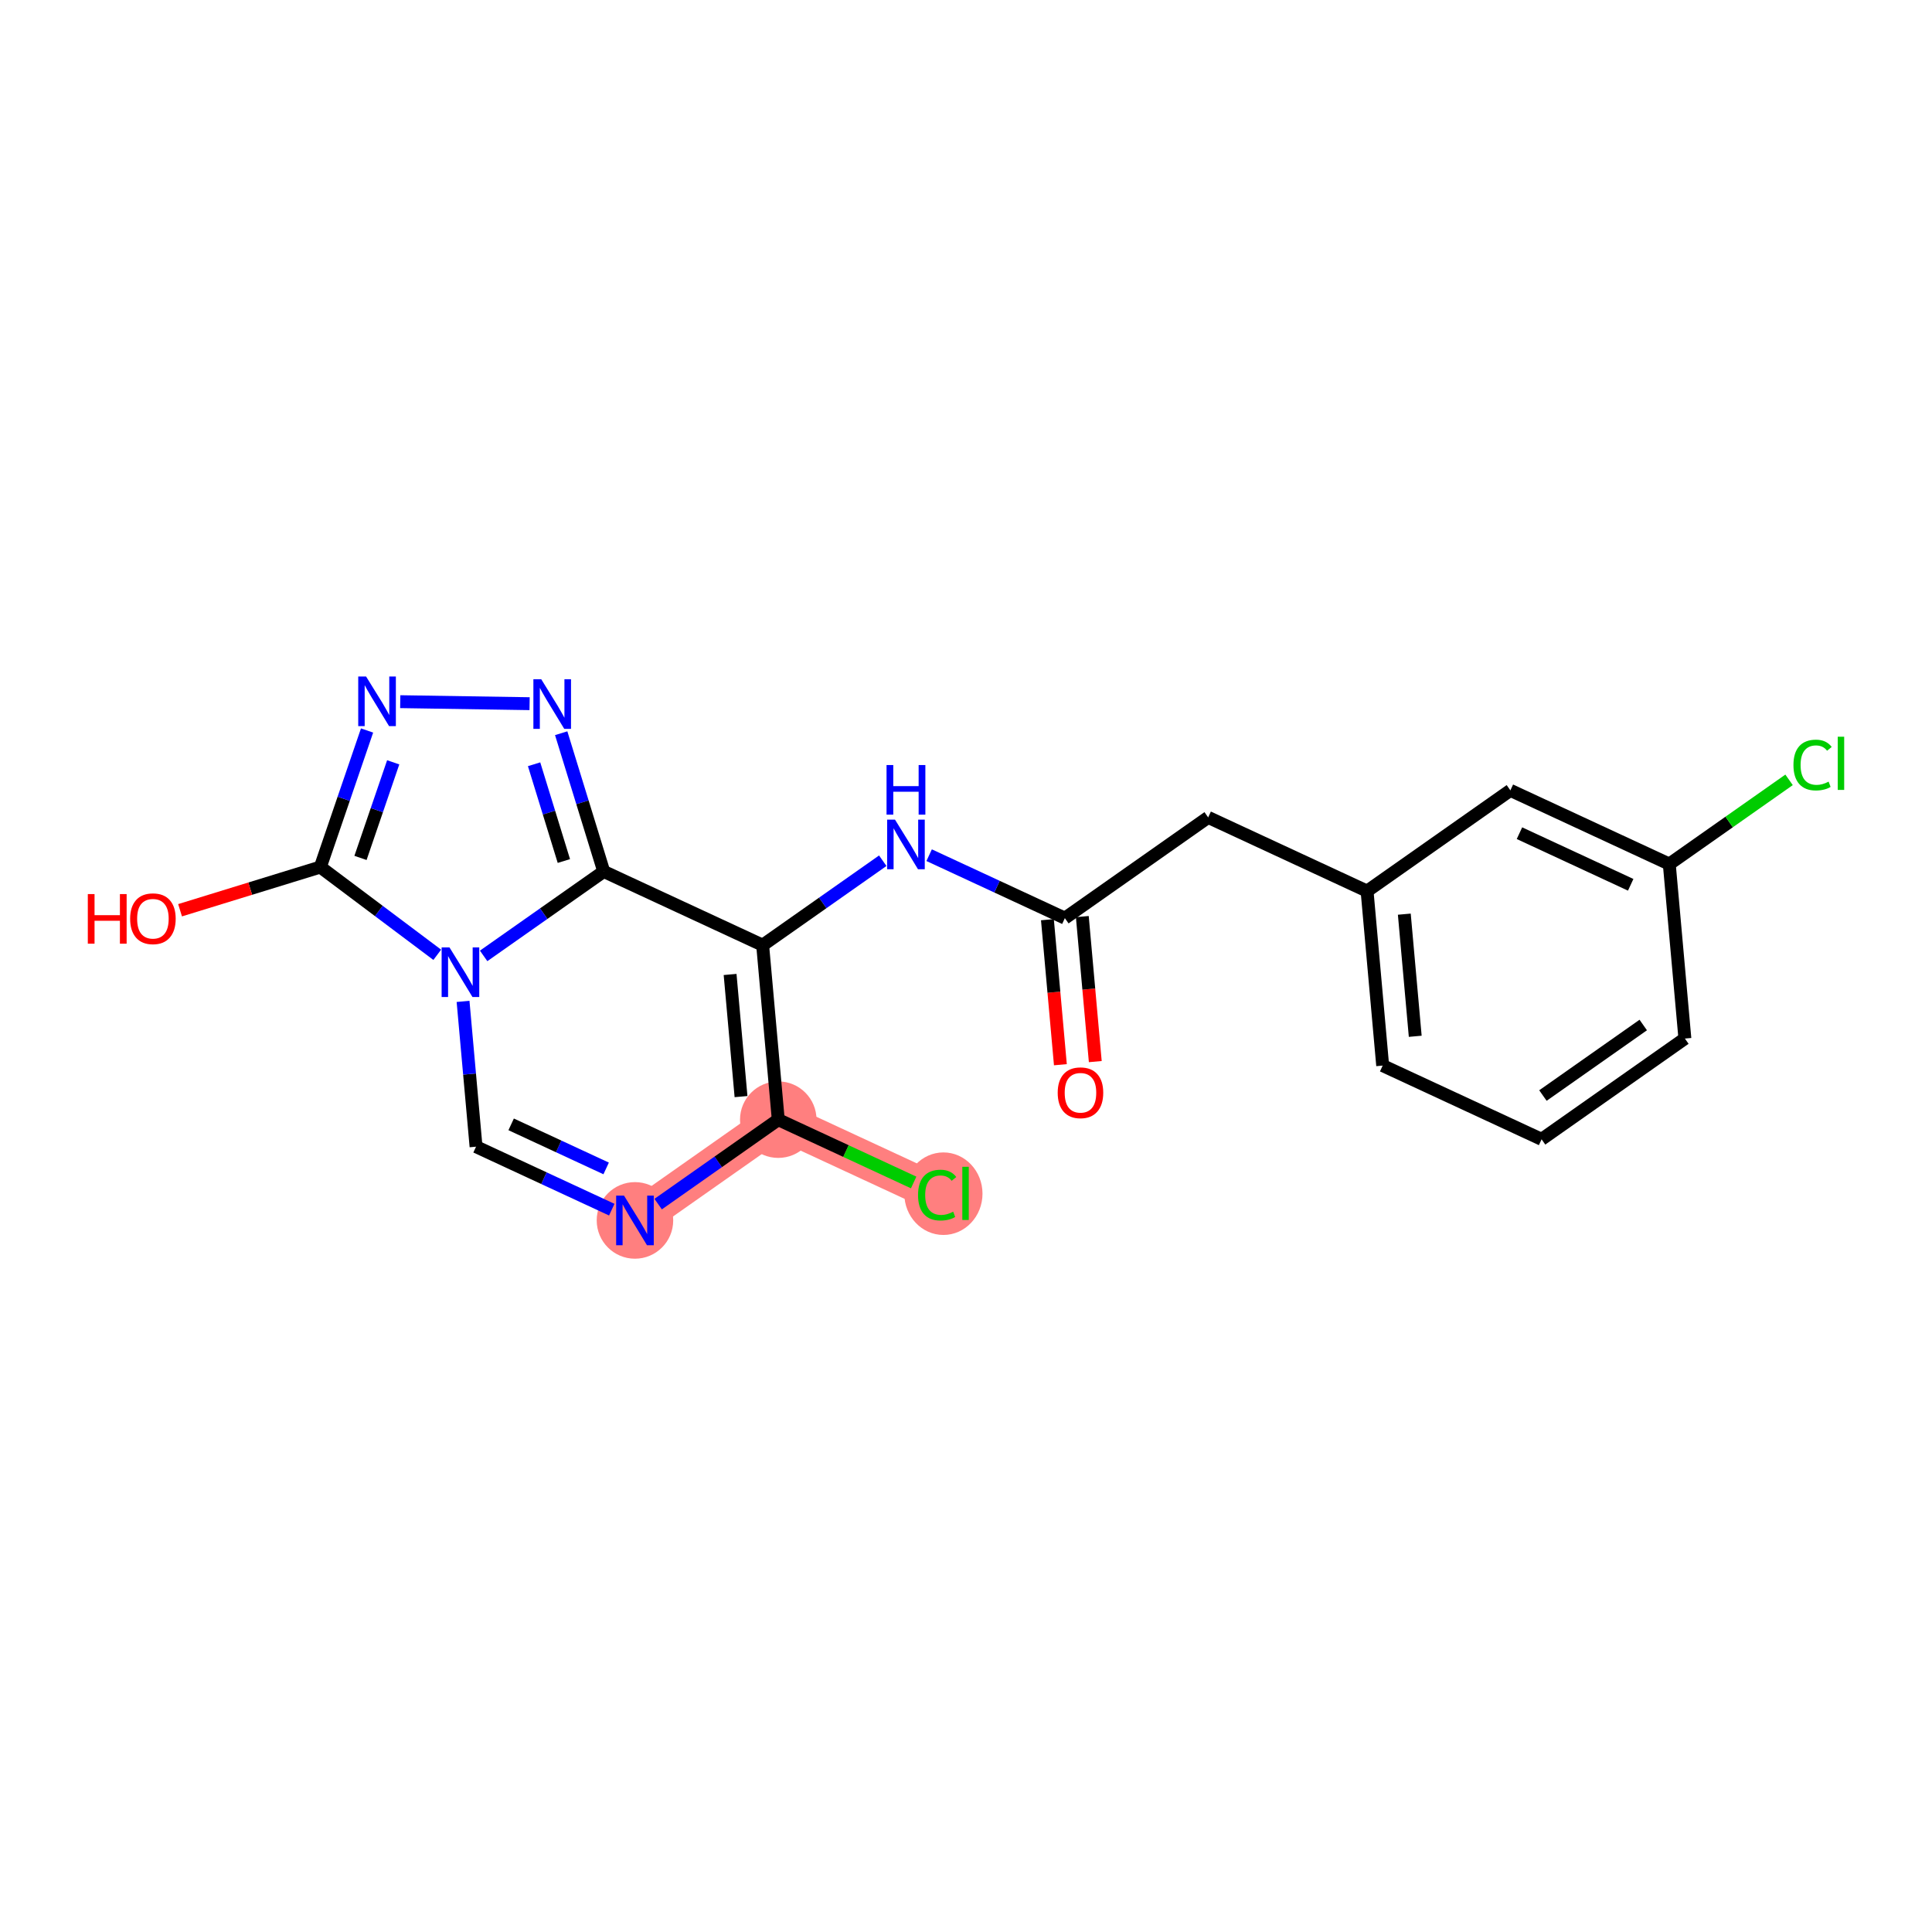 <?xml version='1.0' encoding='iso-8859-1'?>
<svg version='1.1' baseProfile='full'
              xmlns='http://www.w3.org/2000/svg'
                      xmlns:rdkit='http://www.rdkit.org/xml'
                      xmlns:xlink='http://www.w3.org/1999/xlink'
                  xml:space='preserve'
width='300px' height='300px' viewBox='0 0 300 300'>
<!-- END OF HEADER -->
<rect style='opacity:1.0;fill:#FFFFFF;stroke:none' width='300' height='300' x='0' y='0'> </rect>
<rect style='opacity:1.0;fill:#FFFFFF;stroke:none' width='300' height='300' x='0' y='0'> </rect>
<path d='M 120.848,173.86 L 145.523,185.307' style='fill:none;fill-rule:evenodd;stroke:#FF7F7F;stroke-width:5.8px;stroke-linecap:butt;stroke-linejoin:miter;stroke-opacity:1' />
<path d='M 120.848,173.86 L 98.596,189.505' style='fill:none;fill-rule:evenodd;stroke:#FF7F7F;stroke-width:5.8px;stroke-linecap:butt;stroke-linejoin:miter;stroke-opacity:1' />
<ellipse cx='120.848' cy='173.86' rx='5.44' ry='5.44'  style='fill:#FF7F7F;fill-rule:evenodd;stroke:#FF7F7F;stroke-width:1.0px;stroke-linecap:butt;stroke-linejoin:miter;stroke-opacity:1' />
<ellipse cx='146.492' cy='185.356' rx='5.57' ry='5.909'  style='fill:#FF7F7F;fill-rule:evenodd;stroke:#FF7F7F;stroke-width:1.0px;stroke-linecap:butt;stroke-linejoin:miter;stroke-opacity:1' />
<ellipse cx='98.596' cy='189.505' rx='5.44' ry='5.447'  style='fill:#FF7F7F;fill-rule:evenodd;stroke:#FF7F7F;stroke-width:1.0px;stroke-linecap:butt;stroke-linejoin:miter;stroke-opacity:1' />
<path class='bond-0 atom-0 atom-1' d='M 170.075,164.844 L 169.068,153.585' style='fill:none;fill-rule:evenodd;stroke:#FF0000;stroke-width:2.0px;stroke-linecap:butt;stroke-linejoin:miter;stroke-opacity:1' />
<path class='bond-0 atom-0 atom-1' d='M 169.068,153.585 L 168.061,142.326' style='fill:none;fill-rule:evenodd;stroke:#000000;stroke-width:2.0px;stroke-linecap:butt;stroke-linejoin:miter;stroke-opacity:1' />
<path class='bond-0 atom-0 atom-1' d='M 164.656,165.329 L 163.649,154.07' style='fill:none;fill-rule:evenodd;stroke:#FF0000;stroke-width:2.0px;stroke-linecap:butt;stroke-linejoin:miter;stroke-opacity:1' />
<path class='bond-0 atom-0 atom-1' d='M 163.649,154.07 L 162.642,142.811' style='fill:none;fill-rule:evenodd;stroke:#000000;stroke-width:2.0px;stroke-linecap:butt;stroke-linejoin:miter;stroke-opacity:1' />
<path class='bond-1 atom-1 atom-2' d='M 165.351,142.569 L 187.603,126.923' style='fill:none;fill-rule:evenodd;stroke:#000000;stroke-width:2.0px;stroke-linecap:butt;stroke-linejoin:miter;stroke-opacity:1' />
<path class='bond-9 atom-1 atom-10' d='M 165.351,142.569 L 154.814,137.68' style='fill:none;fill-rule:evenodd;stroke:#000000;stroke-width:2.0px;stroke-linecap:butt;stroke-linejoin:miter;stroke-opacity:1' />
<path class='bond-9 atom-1 atom-10' d='M 154.814,137.68 L 144.277,132.792' style='fill:none;fill-rule:evenodd;stroke:#0000FF;stroke-width:2.0px;stroke-linecap:butt;stroke-linejoin:miter;stroke-opacity:1' />
<path class='bond-2 atom-2 atom-3' d='M 187.603,126.923 L 212.278,138.371' style='fill:none;fill-rule:evenodd;stroke:#000000;stroke-width:2.0px;stroke-linecap:butt;stroke-linejoin:miter;stroke-opacity:1' />
<path class='bond-3 atom-3 atom-4' d='M 212.278,138.371 L 214.702,165.464' style='fill:none;fill-rule:evenodd;stroke:#000000;stroke-width:2.0px;stroke-linecap:butt;stroke-linejoin:miter;stroke-opacity:1' />
<path class='bond-3 atom-3 atom-4' d='M 218.06,141.95 L 219.757,160.915' style='fill:none;fill-rule:evenodd;stroke:#000000;stroke-width:2.0px;stroke-linecap:butt;stroke-linejoin:miter;stroke-opacity:1' />
<path class='bond-21 atom-9 atom-3' d='M 234.53,122.725 L 212.278,138.371' style='fill:none;fill-rule:evenodd;stroke:#000000;stroke-width:2.0px;stroke-linecap:butt;stroke-linejoin:miter;stroke-opacity:1' />
<path class='bond-4 atom-4 atom-5' d='M 214.702,165.464 L 239.377,176.912' style='fill:none;fill-rule:evenodd;stroke:#000000;stroke-width:2.0px;stroke-linecap:butt;stroke-linejoin:miter;stroke-opacity:1' />
<path class='bond-5 atom-5 atom-6' d='M 239.377,176.912 L 261.628,161.266' style='fill:none;fill-rule:evenodd;stroke:#000000;stroke-width:2.0px;stroke-linecap:butt;stroke-linejoin:miter;stroke-opacity:1' />
<path class='bond-5 atom-5 atom-6' d='M 239.585,170.115 L 255.162,159.163' style='fill:none;fill-rule:evenodd;stroke:#000000;stroke-width:2.0px;stroke-linecap:butt;stroke-linejoin:miter;stroke-opacity:1' />
<path class='bond-6 atom-6 atom-7' d='M 261.628,161.266 L 259.205,134.173' style='fill:none;fill-rule:evenodd;stroke:#000000;stroke-width:2.0px;stroke-linecap:butt;stroke-linejoin:miter;stroke-opacity:1' />
<path class='bond-7 atom-7 atom-8' d='M 259.205,134.173 L 268.505,127.634' style='fill:none;fill-rule:evenodd;stroke:#000000;stroke-width:2.0px;stroke-linecap:butt;stroke-linejoin:miter;stroke-opacity:1' />
<path class='bond-7 atom-7 atom-8' d='M 268.505,127.634 L 277.806,121.094' style='fill:none;fill-rule:evenodd;stroke:#00CC00;stroke-width:2.0px;stroke-linecap:butt;stroke-linejoin:miter;stroke-opacity:1' />
<path class='bond-8 atom-7 atom-9' d='M 259.205,134.173 L 234.53,122.725' style='fill:none;fill-rule:evenodd;stroke:#000000;stroke-width:2.0px;stroke-linecap:butt;stroke-linejoin:miter;stroke-opacity:1' />
<path class='bond-8 atom-7 atom-9' d='M 253.214,137.391 L 235.941,129.377' style='fill:none;fill-rule:evenodd;stroke:#000000;stroke-width:2.0px;stroke-linecap:butt;stroke-linejoin:miter;stroke-opacity:1' />
<path class='bond-10 atom-10 atom-11' d='M 137.075,133.653 L 127.749,140.21' style='fill:none;fill-rule:evenodd;stroke:#0000FF;stroke-width:2.0px;stroke-linecap:butt;stroke-linejoin:miter;stroke-opacity:1' />
<path class='bond-10 atom-10 atom-11' d='M 127.749,140.21 L 118.424,146.766' style='fill:none;fill-rule:evenodd;stroke:#000000;stroke-width:2.0px;stroke-linecap:butt;stroke-linejoin:miter;stroke-opacity:1' />
<path class='bond-11 atom-11 atom-12' d='M 118.424,146.766 L 120.848,173.86' style='fill:none;fill-rule:evenodd;stroke:#000000;stroke-width:2.0px;stroke-linecap:butt;stroke-linejoin:miter;stroke-opacity:1' />
<path class='bond-11 atom-11 atom-12' d='M 113.369,151.315 L 115.066,170.28' style='fill:none;fill-rule:evenodd;stroke:#000000;stroke-width:2.0px;stroke-linecap:butt;stroke-linejoin:miter;stroke-opacity:1' />
<path class='bond-22 atom-21 atom-11' d='M 93.749,135.319 L 118.424,146.766' style='fill:none;fill-rule:evenodd;stroke:#000000;stroke-width:2.0px;stroke-linecap:butt;stroke-linejoin:miter;stroke-opacity:1' />
<path class='bond-12 atom-12 atom-13' d='M 120.848,173.86 L 131.36,178.737' style='fill:none;fill-rule:evenodd;stroke:#000000;stroke-width:2.0px;stroke-linecap:butt;stroke-linejoin:miter;stroke-opacity:1' />
<path class='bond-12 atom-12 atom-13' d='M 131.36,178.737 L 141.873,183.614' style='fill:none;fill-rule:evenodd;stroke:#00CC00;stroke-width:2.0px;stroke-linecap:butt;stroke-linejoin:miter;stroke-opacity:1' />
<path class='bond-13 atom-12 atom-14' d='M 120.848,173.86 L 111.523,180.416' style='fill:none;fill-rule:evenodd;stroke:#000000;stroke-width:2.0px;stroke-linecap:butt;stroke-linejoin:miter;stroke-opacity:1' />
<path class='bond-13 atom-12 atom-14' d='M 111.523,180.416 L 102.198,186.973' style='fill:none;fill-rule:evenodd;stroke:#0000FF;stroke-width:2.0px;stroke-linecap:butt;stroke-linejoin:miter;stroke-opacity:1' />
<path class='bond-14 atom-14 atom-15' d='M 94.995,187.834 L 84.458,182.946' style='fill:none;fill-rule:evenodd;stroke:#0000FF;stroke-width:2.0px;stroke-linecap:butt;stroke-linejoin:miter;stroke-opacity:1' />
<path class='bond-14 atom-14 atom-15' d='M 84.458,182.946 L 73.921,178.057' style='fill:none;fill-rule:evenodd;stroke:#000000;stroke-width:2.0px;stroke-linecap:butt;stroke-linejoin:miter;stroke-opacity:1' />
<path class='bond-14 atom-14 atom-15' d='M 94.123,181.433 L 86.748,178.011' style='fill:none;fill-rule:evenodd;stroke:#0000FF;stroke-width:2.0px;stroke-linecap:butt;stroke-linejoin:miter;stroke-opacity:1' />
<path class='bond-14 atom-14 atom-15' d='M 86.748,178.011 L 79.372,174.589' style='fill:none;fill-rule:evenodd;stroke:#000000;stroke-width:2.0px;stroke-linecap:butt;stroke-linejoin:miter;stroke-opacity:1' />
<path class='bond-15 atom-15 atom-16' d='M 73.921,178.057 L 72.912,166.777' style='fill:none;fill-rule:evenodd;stroke:#000000;stroke-width:2.0px;stroke-linecap:butt;stroke-linejoin:miter;stroke-opacity:1' />
<path class='bond-15 atom-15 atom-16' d='M 72.912,166.777 L 71.903,155.496' style='fill:none;fill-rule:evenodd;stroke:#0000FF;stroke-width:2.0px;stroke-linecap:butt;stroke-linejoin:miter;stroke-opacity:1' />
<path class='bond-16 atom-16 atom-17' d='M 67.896,148.261 L 58.819,141.449' style='fill:none;fill-rule:evenodd;stroke:#0000FF;stroke-width:2.0px;stroke-linecap:butt;stroke-linejoin:miter;stroke-opacity:1' />
<path class='bond-16 atom-16 atom-17' d='M 58.819,141.449 L 49.742,134.636' style='fill:none;fill-rule:evenodd;stroke:#000000;stroke-width:2.0px;stroke-linecap:butt;stroke-linejoin:miter;stroke-opacity:1' />
<path class='bond-23 atom-21 atom-16' d='M 93.749,135.319 L 84.424,141.875' style='fill:none;fill-rule:evenodd;stroke:#000000;stroke-width:2.0px;stroke-linecap:butt;stroke-linejoin:miter;stroke-opacity:1' />
<path class='bond-23 atom-21 atom-16' d='M 84.424,141.875 L 75.099,148.432' style='fill:none;fill-rule:evenodd;stroke:#0000FF;stroke-width:2.0px;stroke-linecap:butt;stroke-linejoin:miter;stroke-opacity:1' />
<path class='bond-17 atom-17 atom-18' d='M 49.742,134.636 L 38.851,137.989' style='fill:none;fill-rule:evenodd;stroke:#000000;stroke-width:2.0px;stroke-linecap:butt;stroke-linejoin:miter;stroke-opacity:1' />
<path class='bond-17 atom-17 atom-18' d='M 38.851,137.989 L 27.961,141.342' style='fill:none;fill-rule:evenodd;stroke:#FF0000;stroke-width:2.0px;stroke-linecap:butt;stroke-linejoin:miter;stroke-opacity:1' />
<path class='bond-18 atom-17 atom-19' d='M 49.742,134.636 L 53.369,124.034' style='fill:none;fill-rule:evenodd;stroke:#000000;stroke-width:2.0px;stroke-linecap:butt;stroke-linejoin:miter;stroke-opacity:1' />
<path class='bond-18 atom-17 atom-19' d='M 53.369,124.034 L 56.997,113.431' style='fill:none;fill-rule:evenodd;stroke:#0000FF;stroke-width:2.0px;stroke-linecap:butt;stroke-linejoin:miter;stroke-opacity:1' />
<path class='bond-18 atom-17 atom-19' d='M 55.977,133.217 L 58.517,125.795' style='fill:none;fill-rule:evenodd;stroke:#000000;stroke-width:2.0px;stroke-linecap:butt;stroke-linejoin:miter;stroke-opacity:1' />
<path class='bond-18 atom-17 atom-19' d='M 58.517,125.795 L 61.056,118.373' style='fill:none;fill-rule:evenodd;stroke:#0000FF;stroke-width:2.0px;stroke-linecap:butt;stroke-linejoin:miter;stroke-opacity:1' />
<path class='bond-19 atom-19 atom-20' d='M 62.149,108.955 L 82.234,109.267' style='fill:none;fill-rule:evenodd;stroke:#0000FF;stroke-width:2.0px;stroke-linecap:butt;stroke-linejoin:miter;stroke-opacity:1' />
<path class='bond-20 atom-20 atom-21' d='M 87.141,113.853 L 90.445,124.586' style='fill:none;fill-rule:evenodd;stroke:#0000FF;stroke-width:2.0px;stroke-linecap:butt;stroke-linejoin:miter;stroke-opacity:1' />
<path class='bond-20 atom-20 atom-21' d='M 90.445,124.586 L 93.749,135.319' style='fill:none;fill-rule:evenodd;stroke:#000000;stroke-width:2.0px;stroke-linecap:butt;stroke-linejoin:miter;stroke-opacity:1' />
<path class='bond-20 atom-20 atom-21' d='M 82.933,118.674 L 85.246,126.187' style='fill:none;fill-rule:evenodd;stroke:#0000FF;stroke-width:2.0px;stroke-linecap:butt;stroke-linejoin:miter;stroke-opacity:1' />
<path class='bond-20 atom-20 atom-21' d='M 85.246,126.187 L 87.558,133.699' style='fill:none;fill-rule:evenodd;stroke:#000000;stroke-width:2.0px;stroke-linecap:butt;stroke-linejoin:miter;stroke-opacity:1' />
<path  class='atom-0' d='M 164.239 169.684
Q 164.239 167.834, 165.153 166.8
Q 166.067 165.767, 167.775 165.767
Q 169.483 165.767, 170.397 166.8
Q 171.311 167.834, 171.311 169.684
Q 171.311 171.555, 170.386 172.621
Q 169.461 173.677, 167.775 173.677
Q 166.077 173.677, 165.153 172.621
Q 164.239 171.566, 164.239 169.684
M 167.775 172.806
Q 168.95 172.806, 169.581 172.023
Q 170.223 171.229, 170.223 169.684
Q 170.223 168.171, 169.581 167.409
Q 168.95 166.637, 167.775 166.637
Q 166.6 166.637, 165.958 167.399
Q 165.327 168.16, 165.327 169.684
Q 165.327 171.239, 165.958 172.023
Q 166.6 172.806, 167.775 172.806
' fill='#FF0000'/>
<path  class='atom-8' d='M 278.486 118.794
Q 278.486 116.879, 279.378 115.878
Q 280.281 114.866, 281.99 114.866
Q 283.578 114.866, 284.427 115.987
L 283.709 116.574
Q 283.089 115.758, 281.99 115.758
Q 280.825 115.758, 280.205 116.542
Q 279.596 117.314, 279.596 118.794
Q 279.596 120.317, 280.227 121.101
Q 280.869 121.884, 282.109 121.884
Q 282.958 121.884, 283.948 121.373
L 284.253 122.189
Q 283.85 122.45, 283.241 122.602
Q 282.632 122.755, 281.957 122.755
Q 280.281 122.755, 279.378 121.732
Q 278.486 120.709, 278.486 118.794
' fill='#00CC00'/>
<path  class='atom-8' d='M 285.363 114.398
L 286.364 114.398
L 286.364 122.657
L 285.363 122.657
L 285.363 114.398
' fill='#00CC00'/>
<path  class='atom-10' d='M 138.973 127.269
L 141.497 131.349
Q 141.748 131.752, 142.15 132.481
Q 142.553 133.21, 142.575 133.253
L 142.575 127.269
L 143.597 127.269
L 143.597 134.973
L 142.542 134.973
L 139.833 130.511
Q 139.517 129.989, 139.18 129.391
Q 138.854 128.792, 138.756 128.607
L 138.756 134.973
L 137.755 134.973
L 137.755 127.269
L 138.973 127.269
' fill='#0000FF'/>
<path  class='atom-10' d='M 137.662 118.795
L 138.707 118.795
L 138.707 122.07
L 142.645 122.07
L 142.645 118.795
L 143.69 118.795
L 143.69 126.499
L 142.645 126.499
L 142.645 122.941
L 138.707 122.941
L 138.707 126.499
L 137.662 126.499
L 137.662 118.795
' fill='#0000FF'/>
<path  class='atom-13' d='M 142.553 185.574
Q 142.553 183.659, 143.445 182.658
Q 144.348 181.646, 146.056 181.646
Q 147.645 181.646, 148.494 182.767
L 147.775 183.354
Q 147.155 182.538, 146.056 182.538
Q 144.892 182.538, 144.272 183.322
Q 143.663 184.094, 143.663 185.574
Q 143.663 187.097, 144.294 187.88
Q 144.936 188.664, 146.176 188.664
Q 147.025 188.664, 148.015 188.153
L 148.319 188.969
Q 147.917 189.23, 147.308 189.382
Q 146.698 189.534, 146.024 189.534
Q 144.348 189.534, 143.445 188.512
Q 142.553 187.489, 142.553 185.574
' fill='#00CC00'/>
<path  class='atom-13' d='M 149.429 181.178
L 150.43 181.178
L 150.43 189.436
L 149.429 189.436
L 149.429 181.178
' fill='#00CC00'/>
<path  class='atom-14' d='M 96.894 185.653
L 99.418 189.733
Q 99.668 190.136, 100.071 190.865
Q 100.473 191.594, 100.495 191.638
L 100.495 185.653
L 101.518 185.653
L 101.518 193.357
L 100.462 193.357
L 97.753 188.896
Q 97.438 188.373, 97.1 187.775
Q 96.774 187.177, 96.676 186.992
L 96.676 193.357
L 95.675 193.357
L 95.675 185.653
L 96.894 185.653
' fill='#0000FF'/>
<path  class='atom-16' d='M 69.795 147.112
L 72.319 151.193
Q 72.569 151.595, 72.972 152.324
Q 73.374 153.053, 73.396 153.097
L 73.396 147.112
L 74.419 147.112
L 74.419 154.816
L 73.364 154.816
L 70.654 150.355
Q 70.339 149.832, 70.001 149.234
Q 69.675 148.636, 69.577 148.451
L 69.577 154.816
L 68.576 154.816
L 68.576 147.112
L 69.795 147.112
' fill='#0000FF'/>
<path  class='atom-18' d='M 13.636 138.832
L 14.681 138.832
L 14.681 142.107
L 18.62 142.107
L 18.62 138.832
L 19.664 138.832
L 19.664 146.535
L 18.62 146.535
L 18.62 142.977
L 14.681 142.977
L 14.681 146.535
L 13.636 146.535
L 13.636 138.832
' fill='#FF0000'/>
<path  class='atom-18' d='M 20.208 142.662
Q 20.208 140.812, 21.122 139.778
Q 22.036 138.745, 23.744 138.745
Q 25.453 138.745, 26.367 139.778
Q 27.281 140.812, 27.281 142.662
Q 27.281 144.533, 26.356 145.599
Q 25.431 146.655, 23.744 146.655
Q 22.047 146.655, 21.122 145.599
Q 20.208 144.544, 20.208 142.662
M 23.744 145.784
Q 24.919 145.784, 25.551 145.001
Q 26.192 144.207, 26.192 142.662
Q 26.192 141.149, 25.551 140.388
Q 24.919 139.615, 23.744 139.615
Q 22.569 139.615, 21.927 140.377
Q 21.296 141.138, 21.296 142.662
Q 21.296 144.218, 21.927 145.001
Q 22.569 145.784, 23.744 145.784
' fill='#FF0000'/>
<path  class='atom-19' d='M 56.845 105.048
L 59.369 109.128
Q 59.619 109.531, 60.022 110.26
Q 60.424 110.989, 60.446 111.032
L 60.446 105.048
L 61.469 105.048
L 61.469 112.751
L 60.413 112.751
L 57.704 108.29
Q 57.389 107.768, 57.051 107.17
Q 56.725 106.571, 56.627 106.386
L 56.627 112.751
L 55.626 112.751
L 55.626 105.048
L 56.845 105.048
' fill='#0000FF'/>
<path  class='atom-20' d='M 84.043 105.47
L 86.567 109.55
Q 86.817 109.952, 87.22 110.681
Q 87.623 111.41, 87.644 111.454
L 87.644 105.47
L 88.667 105.47
L 88.667 113.173
L 87.612 113.173
L 84.902 108.712
Q 84.587 108.19, 84.249 107.591
Q 83.923 106.993, 83.825 106.808
L 83.825 113.173
L 82.824 113.173
L 82.824 105.47
L 84.043 105.47
' fill='#0000FF'/>
</svg>
